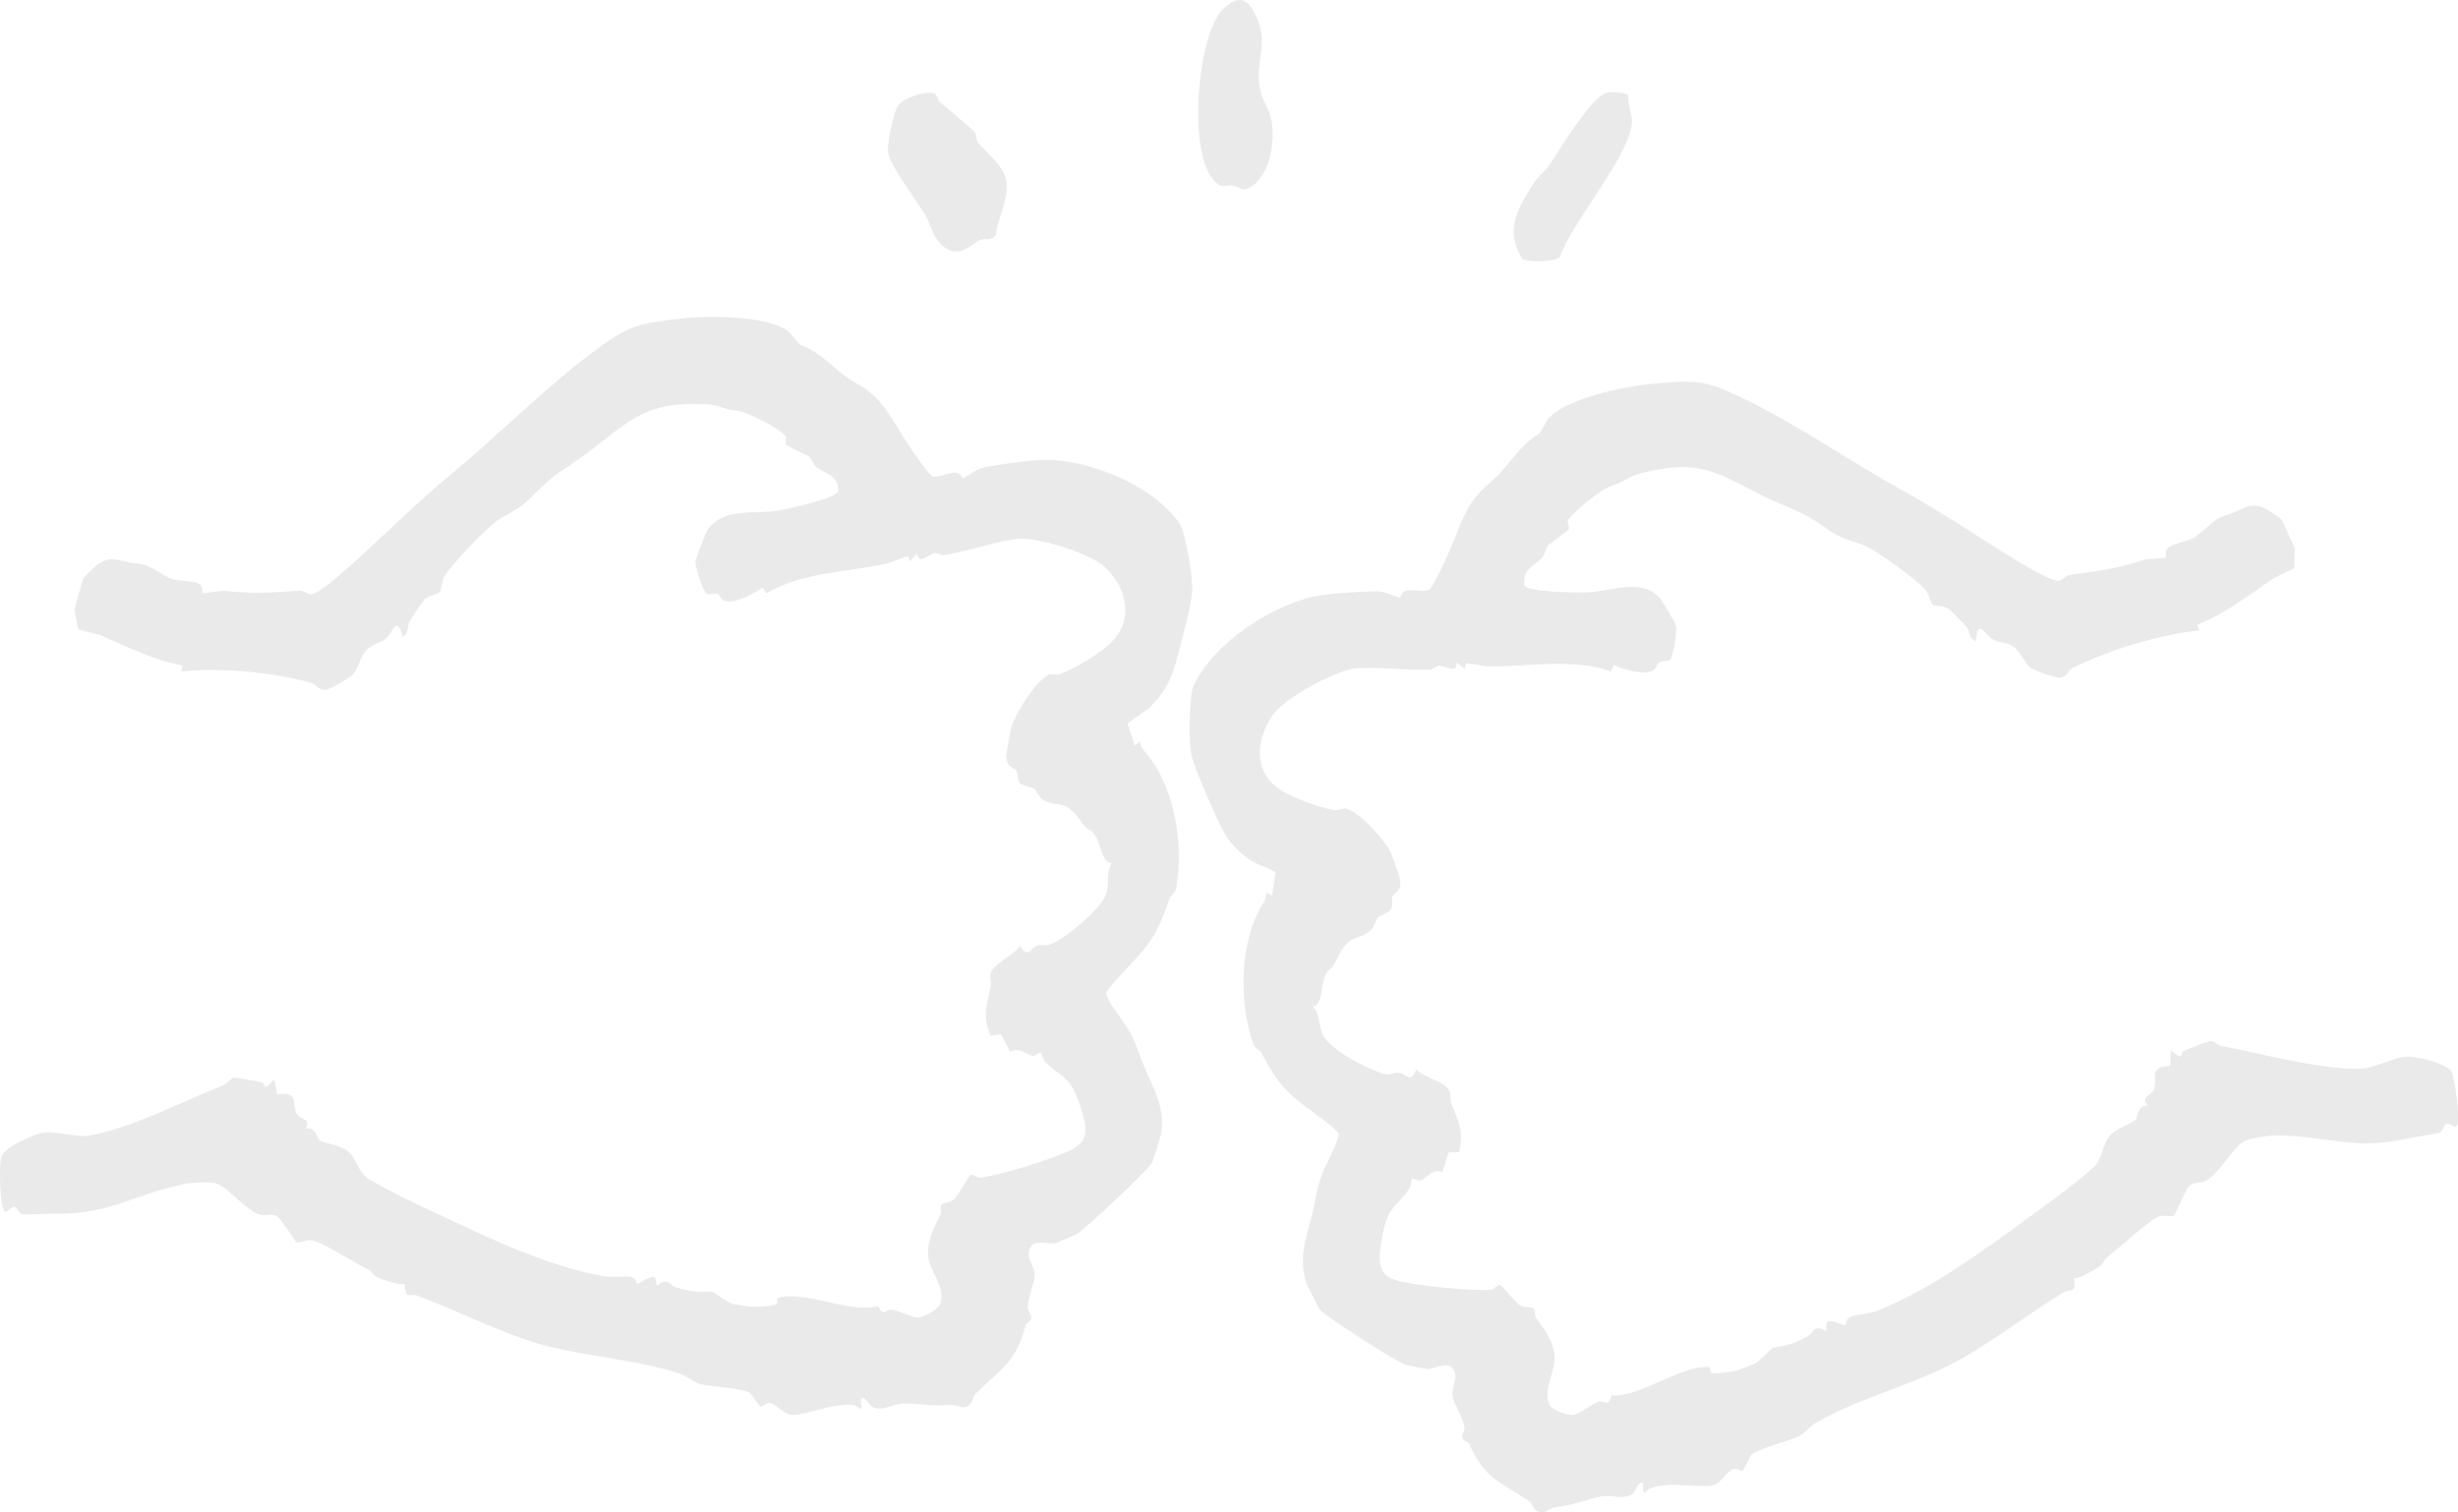 <?xml version="1.0" encoding="UTF-8"?>
<svg id="Layer_2" data-name="Layer 2" xmlns="http://www.w3.org/2000/svg" viewBox="0 0 992.73 610.86">
  <defs>
    <style>
      .cls-1 {
        fill: #eaeaea;
      }
    </style>
  </defs>
  <g id="Layer_1-2" data-name="Layer 1">
    <g>
      <path class="cls-1" d="M318.09,133.62c1.58,1.16,4.28,5.32,5.17,5.66,9.92,3.81,14.03,10.96,23,15.82,10.98,5.95,13.77,14.53,21.6,26.07,1.44,2.12,7.26,10.45,8.63,11.14,2.14,1.08,6.84-1.88,9.9-1.31,1.86.35,2.11,2.44,2.54,2.21,4.52-2.4,4.88-3.94,11.19-4.93,5.89-.92,16.45-2.6,22.78-2.53,17.11.18,42.51,9.94,53.45,25.66,2.48,3.57,5.7,23.09,5.11,27.9-.83,6.75-2.86,14.33-4.66,21.18-2.82,10.73-4.2,17.35-12.67,25.44-1.49,1.42-8.64,5.7-8.69,6.5l2.88,8.81,1.87-1.73c.45,1.35.94,2.75,1.88,3.78,11.82,12.94,16.24,36.59,13,55.39-.32,1.85-2.19,2.66-2.76,4.35-5.22,15.61-8.5,18.77-18.72,29.73-1.43,1.53-6.85,7.29-6.9,8.78,1.73,4.55,5.32,8.54,8.05,12.82,3.87,6.06,4.08,8.17,6.77,14.98,3.74,9.5,9.33,17.27,7.38,28.9-.12.7-3.33,10.85-3.61,11.37-1.64,3.08-27.43,27.34-30.77,29.08-.41.21-7.61,3.19-8.04,3.33-2.72.88-8.65-1.73-10.44,1.96-2.06,4.25,1.82,6.97,1.88,10.9.04,2.66-2.74,9.41-2.81,12.92-.04,1.76,1.5,3.22,1.5,4.36,0,1.43-2.07,2.11-2.3,2.95-4.32,16.15-9.98,17.4-20.68,28.27-.47.48-.49,2.38-1.62,3.57-3,3.15-5.02.25-8.31.51-8.14.65-12.11-.66-19.03-.58-3.63.04-8.5,3.39-12.19,1.47-1.43-.75-2.29-3.01-3.58-3.54-2.81-1.15.34,3.86-1.46,4.19-2.58-2.33-5.87-1.54-8.87-1.3-5.04.4-14.65,4.05-18.63,3.83-3.24-.18-6.63-4.31-8.55-4.76-2.11-.49-3.01,1.37-4.03,1.37-.76,0-4.06-5.31-4.62-5.6-3.72-1.93-15.2-2.42-19.52-3.38-2.79-.62-5.47-3.18-7.98-4.04-17.68-6.06-38.15-7.01-56.45-12-15.63-4.26-34.39-13.95-50.25-19.76-3.19-1.17-4.77,2.13-5.11-4.91-.82,1.37-11.03-2.32-11.52-2.72-2.44-2-.63-1.65-5.48-4.14-4.49-2.31-16.99-10.33-20.95-10.67-1.83-.16-4.93,1.44-5.69.92-.87-.58-6.22-9.79-8.25-10.77s-4.25.18-6.29-.4c-6.16-1.73-13.08-11.23-17.95-12.64-3.13-.91-9.89-.39-13.2.29-19.47,4-30.4,12.45-51.44,11.86-2.44-.07-12.56.63-13.82.2-1.44-.48-2-2.9-3.2-2.93-1.09-.02-2.85,2.26-3.49,1.99-2.39-1.03-2.44-18.7-1.77-21.73.94-4.26,13.01-9.36,16.59-10.1,4.94-1.02,13.71,1.9,18.82,1.1,15.81-2.49,38.41-13.92,54.42-20.39,1.67-.67,2.96-2.73,4.03-3.01.57-.14,10.92,1.64,11.47,1.86,1.81.71-.01,4.51,5.03-1.18l1.26,6c8.62-1.06,5.78,2.7,7.6,7.37,1.37,3.51,5.92,1.6,3.99,6.58,3.98-.9,4.29,3.73,5.67,4.8,1.01.78,7.84,1.87,10.5,3.7,4.51,3.11,4.56,9.09,9.45,11.95,8.83,5.15,16.39,8.72,25.65,13.05,21.93,10.27,45.02,21.69,69.03,26.1,3.21.59,8.31-.32,10.97.26,1.9.41,2.08,2.55,2.55,2.81.34.19,5.21-3.61,7.19-2.71l.74,3.55c4.28-4.12,5.75.02,7.2.43,6.76,1.91,8.09,2.06,15.05,1.89.48-.01,6.76,4.63,8.51,4.97,1.55.3,6.57,1.01,7.2,1.07,1.67.15,9.18-.29,10.31-1.09.55-.39.04-2.35.69-2.52,11.24-3.1,28.6,6.5,40.42,3.36,1.98,4.66,3.3,1.16,5.26,1.43,3.41.47,7.69,2.83,10.16,3.19s9.57-3.53,9.96-6.44c1.06-7.98-5.1-12.02-5.29-19.31-.16-5.79,2.72-11.22,4.97-15.74.52-1.03-.08-3.54.45-4.13.73-.8,3.36-.72,5.04-2.1,1.8-1.48,5.93-9.49,6.83-9.87,1.29-.41,2.61,1.28,3.65,1.15,8.39-1.03,28.23-7.25,36.21-10.93s7.43-8.42,4.58-17.22c-4.39-13.55-7.14-11.58-14.16-18.4-1.32-1.29-1.65-3.88-1.92-4.09-.39-.3-2.1,1.47-3.17,1.37-3.05-.29-5.54-3.97-9.28-1.54l-3.8-7.24-4.11.77c-3.31-8.14-1.69-12.05-.04-19.69.41-1.9-.37-4.39.08-5.75,1.3-3.92,9.83-7.52,11.79-10.93,3.19,5.52,4.73.51,6.96-.16,1.86-.56,3.77.21,5.23-.37,5.76-2.26,20.77-14.27,22.71-20.65,1.37-4.52-.39-8.28,2.31-12.31-4.55.45-4.16-8.95-8.01-12.63-2.23-2.13-.85.83-4.92-4.73-6.63-9.06-8.19-4.62-14.73-8.09-1.95-1.03-2.66-3.79-3.92-4.65-.94-.65-5.04-1.05-5.79-2.39-.94-1.67-.72-3.86-1.3-4.81-.81-1.31-3.72-1.03-4.06-5.61-.06-.85,1.71-10.87,2.09-12.08,1.89-5.97,9.84-18.44,14.82-20.92,1.52-.76,3.42.2,5.05-.45,5.97-2.39,15.2-7.83,20.14-12.51,9.47-8.97,6.9-21.57-1.87-30.36-5.78-5.79-28.42-12.78-36.19-11.68-9.44,1.34-19.39,4.95-29.05,6.51-1.19.19-2.66-.91-3.83-.76-2.63.33-6.58,5.1-7.21.09l-2.75,3.22-.92-2.14c-2.77.91-6.86,2.71-9.49,3.26-15.31,3.22-33.46,3.34-47.61,11.78l-1.64-2.32c-3.28,2.53-11.13,6.53-14.97,5.45-1.81-.51-2.18-2.49-3.16-2.85-1.55-.57-3.38.47-4.24.09-1.54-.68-4.77-10.77-4.68-13.1.05-1.29,3.88-11.16,4.7-12.49,6.04-9.77,19.36-6.48,28.98-8.22,3.55-.64,24.07-5,24.05-8-.04-6.46-5.63-6.93-8.64-9.28-1.62-1.26-2.36-4.06-3.4-4.66s-8.67-4.06-9.04-4.53c-.61-.77.32-2.85-.26-3.55-2.64-3.27-15.73-10.03-19.82-10.34-4.86-.38-7.08-2.33-12.47-2.56-24.12-1.04-29.43,5.61-47.74,19.66-4.98,3.82-11.39,7.39-16.04,11.5-9.14,8.08-7.23,8.66-18.77,14.78-4.68,2.48-20.11,18.63-23.06,23.81-.97,1.7-1.17,5.51-1.76,6.13-1.08,1.14-4.17,1.15-6.29,3.1-.37.34-5.34,7.69-5.91,8.63-1.04,1.72.02,4.83-2.81,6.37-2.33-9.71-3.91-1.37-7.19,1.05-2.38,1.75-4.63,1.58-7.32,4.14-2.1,2-3.8,8.16-5.57,9.95-1.26,1.28-9.35,6.21-11.13,6.25-3.08.06-3.5-2.24-5.44-2.78-9.34-2.57-20.99-4.37-29.98-4.88-7.69-.44-15.14-.66-22.8.27l.51-2.49c-11.53-2.06-21.97-7.38-32.74-12.02-1.67-.72-8.91-2.27-9.28-2.62-.27-.25-1.53-7.31-1.55-7.71-.02-.67,3.24-12.28,3.55-12.84.28-.5,5.18-5.21,5.92-5.71,6.16-4.21,9.71-.47,16.04-.25,5.33.35,9.86,5.03,14.08,6.37,2.55.81,8.75.52,10.83,1.91,1.48.99,1.07,3.32,1.41,3.61.37.32,6.78-1.05,9.15-.81,12.54,1.28,16.77.67,29.98-.08,1.81-.1,3.45,1.79,5.33,1.36,1.74-.39,7.74-5.12,9.55-6.67,15.36-13.15,30.02-28.39,45.73-41.34,18.94-15.61,37.32-34.29,57.11-49.26,15.49-11.71,18.73-11.94,36.89-14.13,9.74-1.17,34.04-1.14,42.45,5.05Z"/>
      <path class="cls-1" d="M625.76,168.54c-1.37,1.46-3.39,6.1-4.21,6.61-9.17,5.75-12.11,13.61-20.18,20.2-9.89,8.07-11.3,17.08-17.22,30.01-1.09,2.37-5.52,11.74-6.77,12.7-1.94,1.5-7.02-.48-9.94.7-1.78.72-1.7,2.82-2.16,2.69-4.82-1.45-5.41-2.89-11.78-2.6-5.94.28-16.6.76-22.82,2.1-16.81,3.62-40.3,18.35-48.63,36.02-1.89,4.01-2.03,23.87-.71,28.49,1.86,6.48,5.04,13.53,7.87,19.91,4.44,9.99,6.82,16.23,16.42,22.49,1.69,1.1,9.39,3.87,9.56,4.65l-1.47,9.25-2.11-1.32c-.24,1.42-.5,2.89-1.26,4.1-9.62,15.12-10.31,39.28-4.21,57.14.6,1.76,2.57,2.18,3.39,3.73,7.56,14.31,11.28,16.77,23.03,25.49,1.65,1.22,7.87,5.8,8.15,7.25-1,4.82-3.91,9.48-5.94,14.24-2.87,6.75-2.75,8.86-4.34,16.1-2.21,10.1-6.5,18.88-2.78,29.93.22.66,4.96,10.01,5.32,10.47,2.1,2.71,31.23,21.38,34.8,22.42.43.13,7.99,1.61,8.43,1.66,2.81.32,8.25-3.44,10.58-.17,2.68,3.77-.71,7.23-.16,11.1.37,2.62,4.15,8.71,4.77,12.15.31,1.72-.98,3.47-.8,4.6.23,1.4,2.37,1.65,2.72,2.44,6.76,15.03,12.52,15.12,24.74,23.65.54.38.85,2.24,2.15,3.19,3.44,2.49,4.98-.77,8.26-1.17,8.11-1,11.82-3.09,18.64-4.4,3.58-.69,8.9,1.63,12.22-1.01,1.3-1.02,1.78-3.43,2.97-4.21,2.58-1.7.27,3.87,2.09,3.83,2.18-2.81,5.54-2.7,8.53-3.07,5.02-.63,15.05,1.03,18.93.02,3.16-.83,5.86-5.58,7.68-6.41,2-.91,3.18.75,4.18.54.75-.16,3.17-6.05,3.68-6.45,3.36-2.65,14.59-5.45,18.69-7.26,2.65-1.17,4.89-4.23,7.23-5.58,16.46-9.53,36.47-14.58,53.7-23.18,14.72-7.34,31.68-20.66,46.39-29.57,2.96-1.79,5.02,1.14,4.26-5.86,1.02,1.19,10.49-4.5,10.92-5,2.09-2.46.36-1.75,4.76-5.18,4.06-3.18,15.13-13.59,18.97-14.73,1.78-.53,5.07.42,5.75-.24.77-.75,4.6-10.89,6.45-12.26s4.21-.68,6.13-1.66c5.79-2.94,11.13-13.69,15.71-16.06,2.94-1.52,9.67-2.37,13.04-2.37,19.78.01,31.85,6.13,52.47,1.31,2.39-.56,12.46-1.92,13.63-2.58,1.35-.77,1.52-3.26,2.7-3.53,1.07-.24,3.16,1.65,3.75,1.25,2.2-1.5-.5-18.89-1.63-21.74-1.59-4-14.26-6.6-17.9-6.6-5.02,0-13.2,4.63-18.35,4.87-15.94.73-39.96-5.96-56.72-9.11-1.74-.33-3.33-2.09-4.43-2.15-.58-.03-10.49,3.82-11,4.14-1.67,1.07.71,4.44-5.13-.15l-.31,6.16c-8.64.7-5.27,3.82-6.34,8.78-.8,3.73-5.58,2.76-2.91,7.28-4.06-.09-3.64,4.54-4.83,5.87-.87.97-7.42,3.42-9.76,5.76-3.96,3.97-3.08,9.87-7.45,13.66-7.89,6.85-14.78,11.88-23.22,18.01-20,14.53-40.95,30.42-63.9,39.6-3.07,1.23-8.23,1.36-10.75,2.47-1.8.79-1.65,2.93-2.07,3.28-.31.26-5.69-2.5-7.5-1.22l-.17,3.65c-4.86-3.2-5.66,1.18-7.02,1.88-6.35,3.24-7.65,3.66-14.52,4.89-.47.08-5.94,5.92-7.6,6.61-1.48.61-6.31,2.32-6.92,2.5-1.62.48-9.08,1.57-10.32,1.01-.6-.27-.4-2.3-1.07-2.35-11.54-.79-27.14,12.16-39.27,11.45-1.22,4.99-3.07,1.81-4.96,2.47-3.29,1.15-7.13,4.33-9.5,5.19s-9.97-1.55-10.8-4.34c-2.28-7.64,3.15-12.86,2.22-20.07-.74-5.73-4.41-10.5-7.33-14.49-.67-.91-.46-3.5-1.09-3.98-.84-.65-3.42-.04-5.28-1.05-2-1.09-7.3-8.15-8.25-8.34-1.33-.14-2.37,1.78-3.41,1.87-8.42.68-28.91-1.45-37.34-3.46s-8.62-6.79-7.17-16.03c2.22-14.22,5.24-12.83,11.08-20.96,1.1-1.53,1.02-4.15,1.26-4.41.34-.38,2.29,1.02,3.33.71,2.96-.9,4.83-5.03,8.9-3.38l2.62-7.89,4.17-.08c1.99-8.68-.2-12.2-3.02-19.39-.7-1.79-.32-4.4-.97-5.64-1.88-3.6-10.85-5.43-13.29-8.38-2.28,6.08-4.58,1.45-6.88,1.25-1.92-.17-3.68.96-5.21.69-6.02-1.06-22.66-9.86-25.56-15.75-2.05-4.17-.89-8.22-4.18-11.65,4.55-.47,2.71-9.65,5.92-14.05,1.86-2.55.96.65,4.11-5.64,5.12-10.25,7.34-6.2,13.24-10.93,1.76-1.41,2.03-4.26,3.13-5.37.83-.83,4.79-2.05,5.33-3.51.67-1.84.11-3.95.54-4.99.6-1.45,3.5-1.76,3.12-6.34-.07-.84-3.37-10.35-3.93-11.47-2.78-5.49-12.55-16.17-17.83-17.61-1.62-.44-3.33.89-5.04.57-6.25-1.14-16.17-4.65-21.76-8.26-10.72-6.92-10.13-19.84-2.86-30.26,4.79-6.87,25.99-18.31,33.81-18.79,9.5-.59,19.85.96,29.6.55,1.2-.05,2.48-1.43,3.65-1.52,2.64-.2,7.27,3.69,7.11-1.36l3.21,2.61.57-2.29c2.87.33,7.17,1.28,9.85,1.3,15.57.08,33.45-3.45,48.69,2l1.26-2.61c3.62,1.83,11.97,4.18,15.58,2.35,1.7-.86,1.76-2.89,2.67-3.44,1.44-.87,3.4-.21,4.19-.76,1.41-.98,3.02-11.56,2.58-13.84-.25-1.26-5.55-10.2-6.56-11.34-7.46-8.4-20.06-2.48-29.79-2.25-3.6.08-24.47-.07-24.91-3.03-.96-6.37,4.47-7.95,7.07-10.87,1.4-1.57,1.7-4.47,2.63-5.27s7.9-5.74,8.2-6.28c.48-.88-.75-2.74-.3-3.55,2.09-3.75,13.93-13.04,17.9-14.17,4.73-1.35,6.61-3.72,11.88-5.03,23.58-5.88,29.83-.41,50.03,9.73,5.49,2.75,12.35,4.98,17.57,8.09,10.25,6.11,8.46,7.07,20.77,10.77,4.99,1.5,22.68,14.29,26.39,18.79,1.22,1.48,2,5.19,2.68,5.68,1.24.91,4.28.29,6.67,1.79.42.26,6.45,6.49,7.15,7.3,1.29,1.49.73,4.75,3.75,5.7.79-10.02,3.63-2.13,7.24-.41,2.61,1.25,4.8.63,7.85,2.6,2.38,1.54,5.01,7.27,7.02,8.67,1.44,1,10.17,4.23,11.93,3.91,3.05-.56,3.1-2.91,4.93-3.83,8.8-4.41,19.98-8.53,28.76-10.84,7.5-1.98,14.8-3.7,22.49-4.33l-.89-2.35c11.03-4.35,20.48-11.69,30.36-18.43,1.53-1.04,8.42-4.03,8.72-4.45.22-.3.38-7.51.33-7.9-.09-.67-5.09-11.43-5.49-11.93-.35-.43-5.91-4.08-6.71-4.43-6.72-2.9-9.63,1.49-15.83,2.99-5.19,1.42-8.92,6.93-12.87,9.11-2.38,1.31-8.53,2.27-10.37,4.06-1.3,1.27-.54,3.48-.83,3.83-.32.39-6.84.33-9.13,1.05-12.14,3.79-16.4,4.03-29.52,5.96-1.79.26-3.12,2.45-5.04,2.41-1.77-.04-8.41-3.48-10.44-4.64-17.16-9.85-33.95-21.9-51.41-31.48-21.06-11.55-42.05-26.24-63.84-36.98-17.06-8.41-20.29-7.98-38.5-6.47-9.76.81-33.68,5.74-41,13.52Z"/>
      <g>
        <path class="cls-1" d="M379.23,41.04c1.96,1.38,13.3,10.91,14.54,12.46.67.84.41,3.11,1.23,4.1,3.57,4.27,10.74,9.73,11.47,15.68.87,7.06-3.23,14.43-4.32,21.57-1.87,2.98-4.56,1.24-6.12,1.99-4.05,1.95-7.24,6.45-12.86,4.02-6.06-2.62-6.82-9.67-9.55-14.15-3.46-5.68-14.04-19.47-14.97-25.28-.51-3.19,2.39-16.41,4.03-18.77,2.11-3.04,11.41-6.22,14.61-4.94,1.38.55,1.41,2.94,1.94,3.31Z"/>
        <path class="cls-1" d="M507.74,7.54c4.55,10.46-.67,16.75.96,27.42.85,5.57,3.38,7.9,4.49,12.25,2.25,8.8-.07,22.71-7.3,27.85-4.24,3.01-4.54.54-8.12-.07-3.38-.58-3.96,1.88-7.94-2.65-10.03-11.42-6.27-59.06,4.35-68.9,6.86-6.36,10.36-3.26,13.56,4.1Z"/>
        <path class="cls-1" d="M657.55,38.47c-.25,2.91,1.6,8.3,1.59,10.4-.09,13.23-24.66,41.15-29.14,55.01-1.73,2.05-13.27,2.06-15.23.63-7.09-11.24-1.93-20.1,4.33-30.09,1.95-3.11,4.65-4.85,6.13-7.03,4.56-6.73,17.35-28.18,23.63-29.96,1.29-.36,7.86-.22,8.7,1.04Z"/>
      </g>
    </g>
  </g>
</svg>